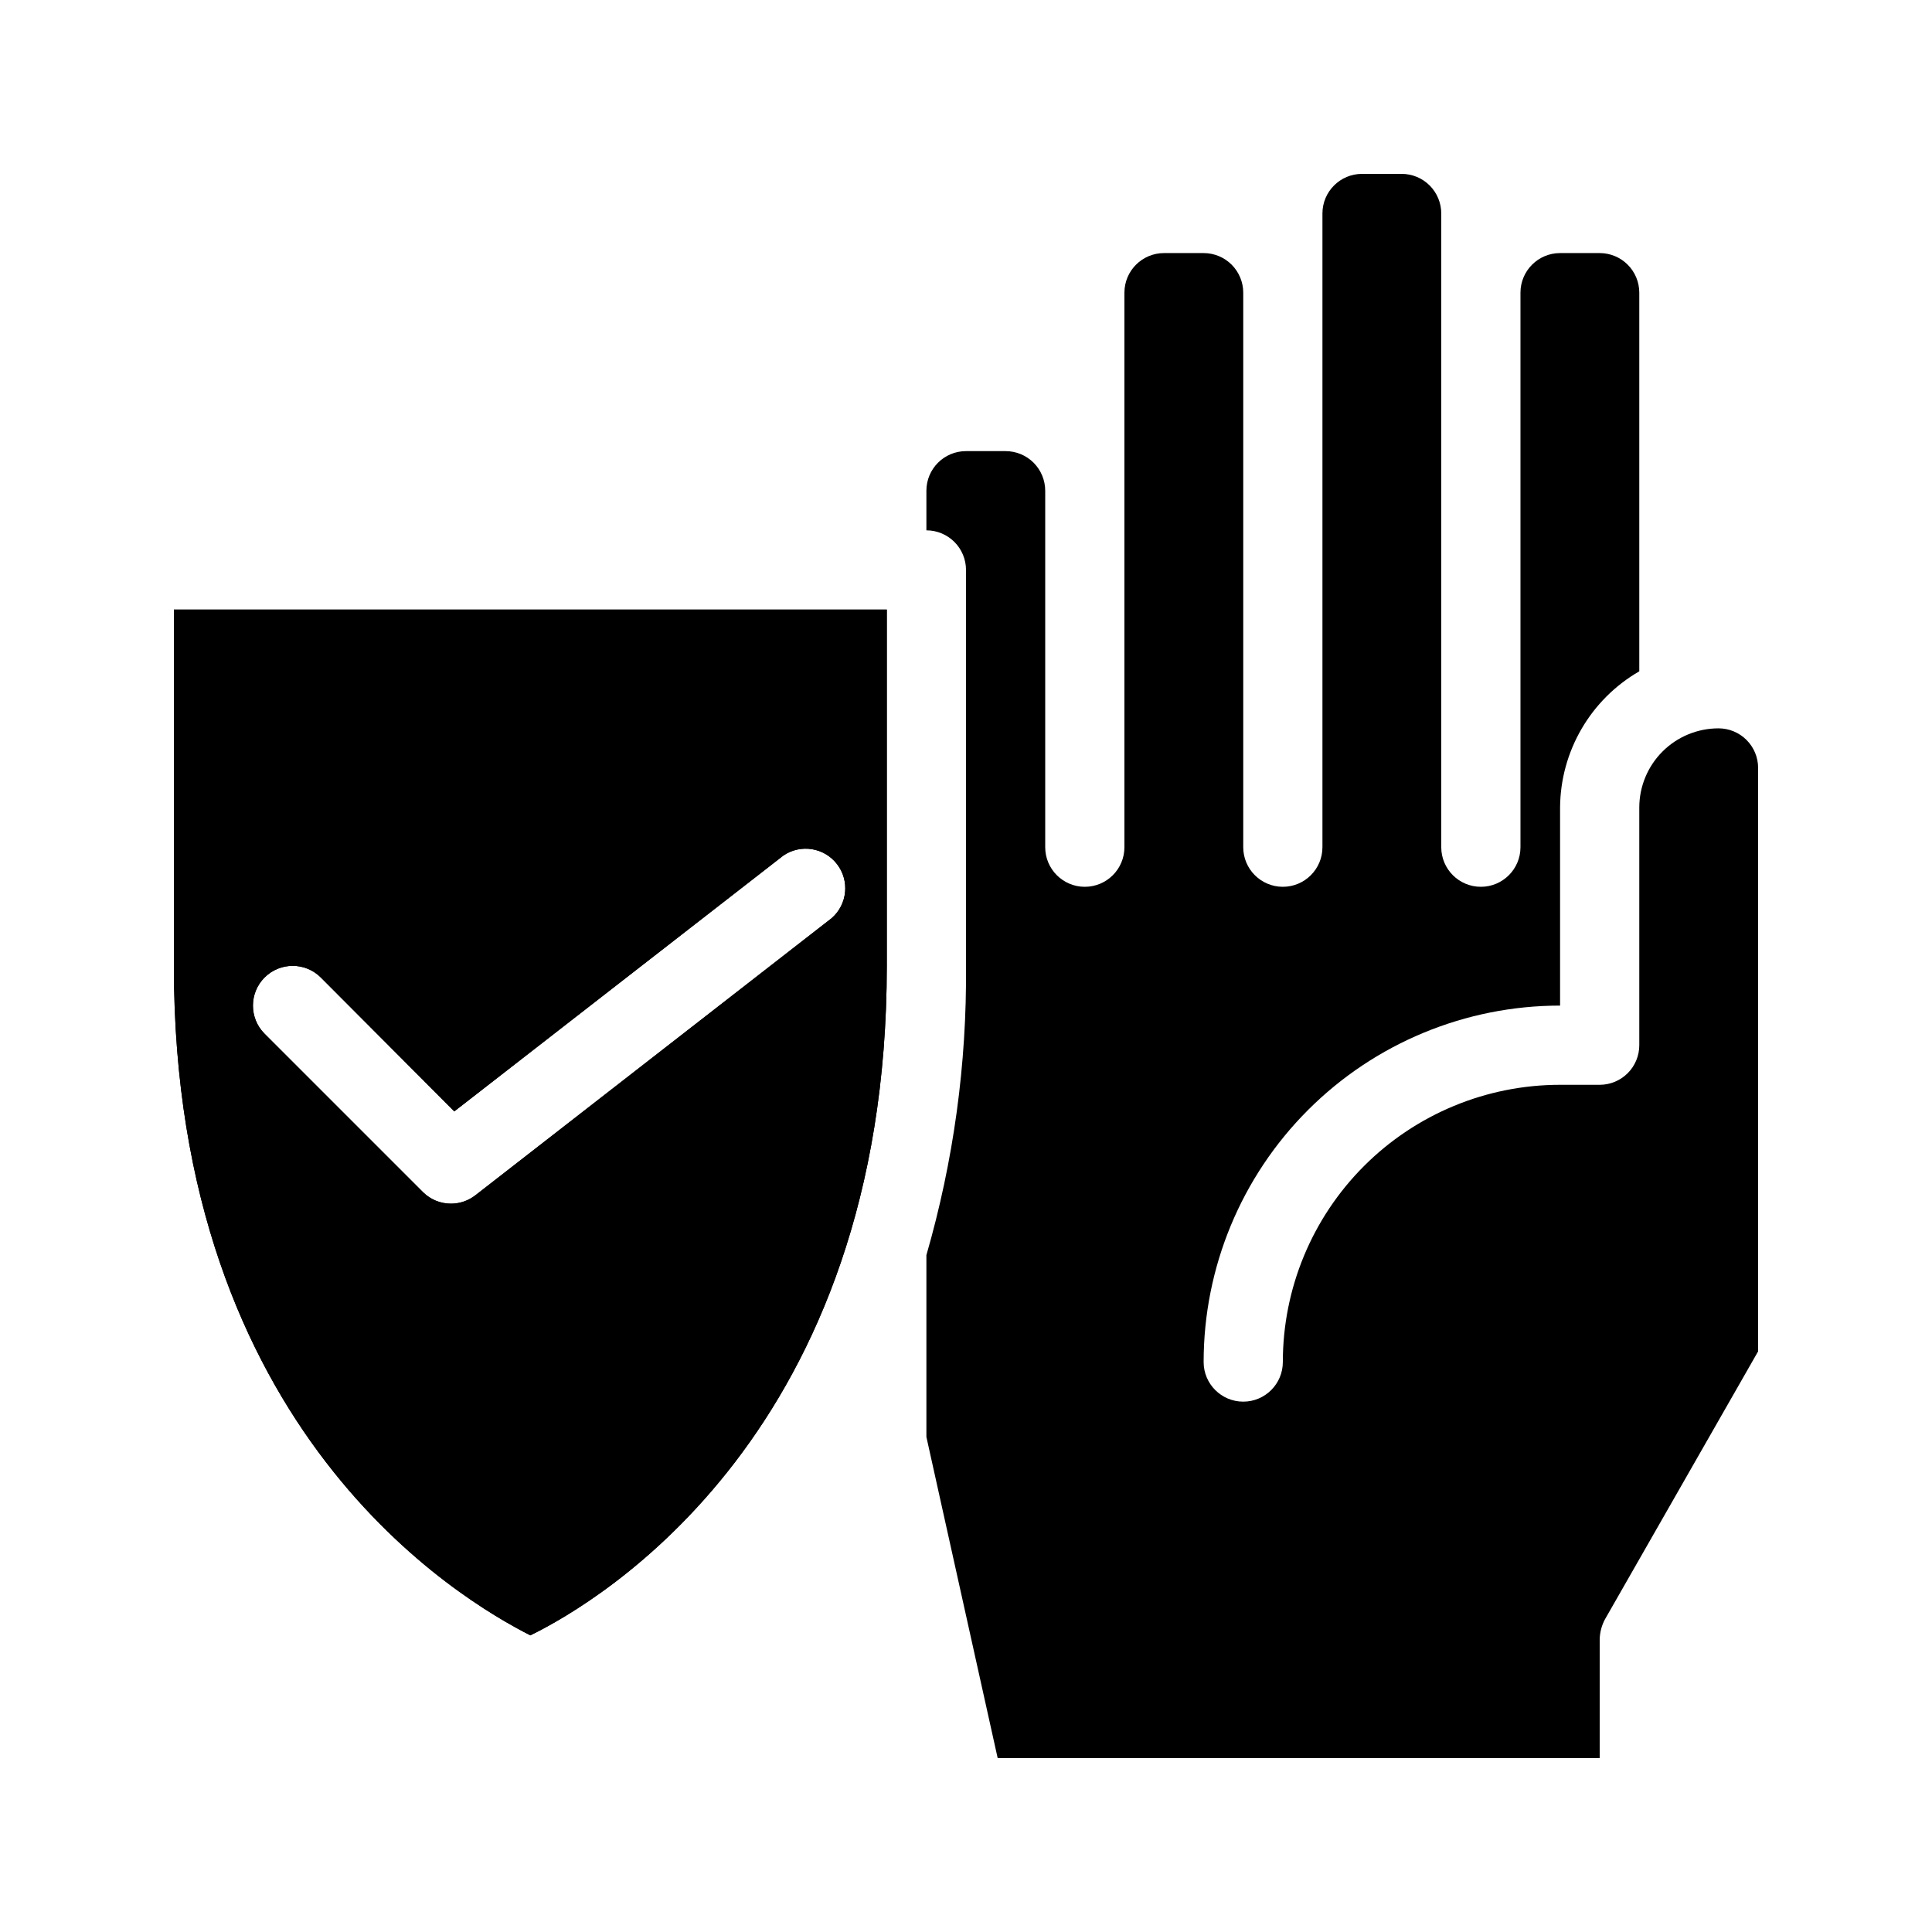<?xml version="1.0" encoding="UTF-8"?>
<!-- Uploaded to: SVG Repo, www.svgrepo.com, Generator: SVG Repo Mixer Tools -->
<svg fill="#000000" width="800px" height="800px" version="1.1" viewBox="144 144 512 512" xmlns="http://www.w3.org/2000/svg">
 <g>
  <path d="m190.08 305.54v94.465c0 123.43 75.887 167.94 94.465 177.38 18.473-9.027 94.465-53.949 94.465-177.38v-94.465zm174.34 81.766-94.465 73.473v-0.004c-1.832 1.422-4.082 2.199-6.402 2.207-2.789 0.016-5.473-1.082-7.453-3.047l-41.984-41.984c-4.113-4.113-4.113-10.789 0-14.902 4.117-4.117 10.789-4.117 14.906 0l35.371 35.477 87.223-67.805c4.59-3.113 10.809-2.117 14.195 2.273 3.391 4.387 2.781 10.656-1.391 14.309z"/>
  <path d="m190.08 305.54v94.465c0 123.43 75.887 167.94 94.465 177.38 18.473-9.027 94.465-53.949 94.465-177.38v-94.465zm174.34 81.766-94.465 73.473v-0.004c-1.832 1.422-4.082 2.199-6.402 2.207-2.789 0.016-5.473-1.082-7.453-3.047l-41.984-41.984c-4.113-4.113-4.113-10.789 0-14.902 4.117-4.117 10.789-4.117 14.906 0l35.371 35.477 87.223-67.805c4.59-3.113 10.809-2.117 14.195 2.273 3.391 4.387 2.781 10.656-1.391 14.309z"/>
  <path d="m599.42 337.02c-5.566 0-10.906 2.211-14.844 6.148-3.934 3.938-6.148 9.273-6.148 14.844v62.977c0 2.781-1.105 5.453-3.074 7.422-1.969 1.965-4.637 3.074-7.422 3.074h-10.496c-19.484 0-38.172 7.738-51.953 21.52-13.777 13.777-21.52 32.465-21.52 51.949 0 5.797-4.699 10.496-10.492 10.496-5.797 0-10.496-4.699-10.496-10.496 0-25.051 9.949-49.078 27.668-66.793 17.715-17.719 41.742-27.668 66.793-27.668v-52.48c0.09-14.91 8.082-28.652 20.992-36.109v-100.34c0-2.785-1.105-5.453-3.074-7.422s-4.637-3.074-7.422-3.074h-10.496c-5.797 0-10.496 4.699-10.496 10.496v146.95c0 5.797-4.699 10.496-10.496 10.496-5.797 0-10.496-4.699-10.496-10.496v-167.94c0-2.785-1.105-5.453-3.074-7.422-1.965-1.969-4.637-3.074-7.422-3.074h-10.496c-5.797 0-10.496 4.699-10.496 10.496v167.94c0 5.797-4.699 10.496-10.496 10.496-5.793 0-10.492-4.699-10.492-10.496v-146.95c0-2.785-1.109-5.453-3.074-7.422-1.969-1.969-4.641-3.074-7.422-3.074h-10.496c-5.797 0-10.496 4.699-10.496 10.496v146.95c0 5.797-4.699 10.496-10.496 10.496s-10.496-4.699-10.496-10.496v-94.465c0-2.785-1.109-5.453-3.074-7.422-1.969-1.969-4.641-3.074-7.422-3.074h-10.496c-5.797 0-10.496 4.699-10.496 10.496v10.496c2.781 0 5.453 1.105 7.422 3.074s3.074 4.637 3.074 7.422v104.96c0.234 25.914-3.301 51.723-10.496 76.621v48.176l18.891 85.121h159.54v-31.488c0.043-1.828 0.512-3.625 1.367-5.246l40.617-71.059v-154.61c0-2.785-1.105-5.453-3.074-7.422s-4.637-3.074-7.422-3.074z"/>
 </g>
</svg>